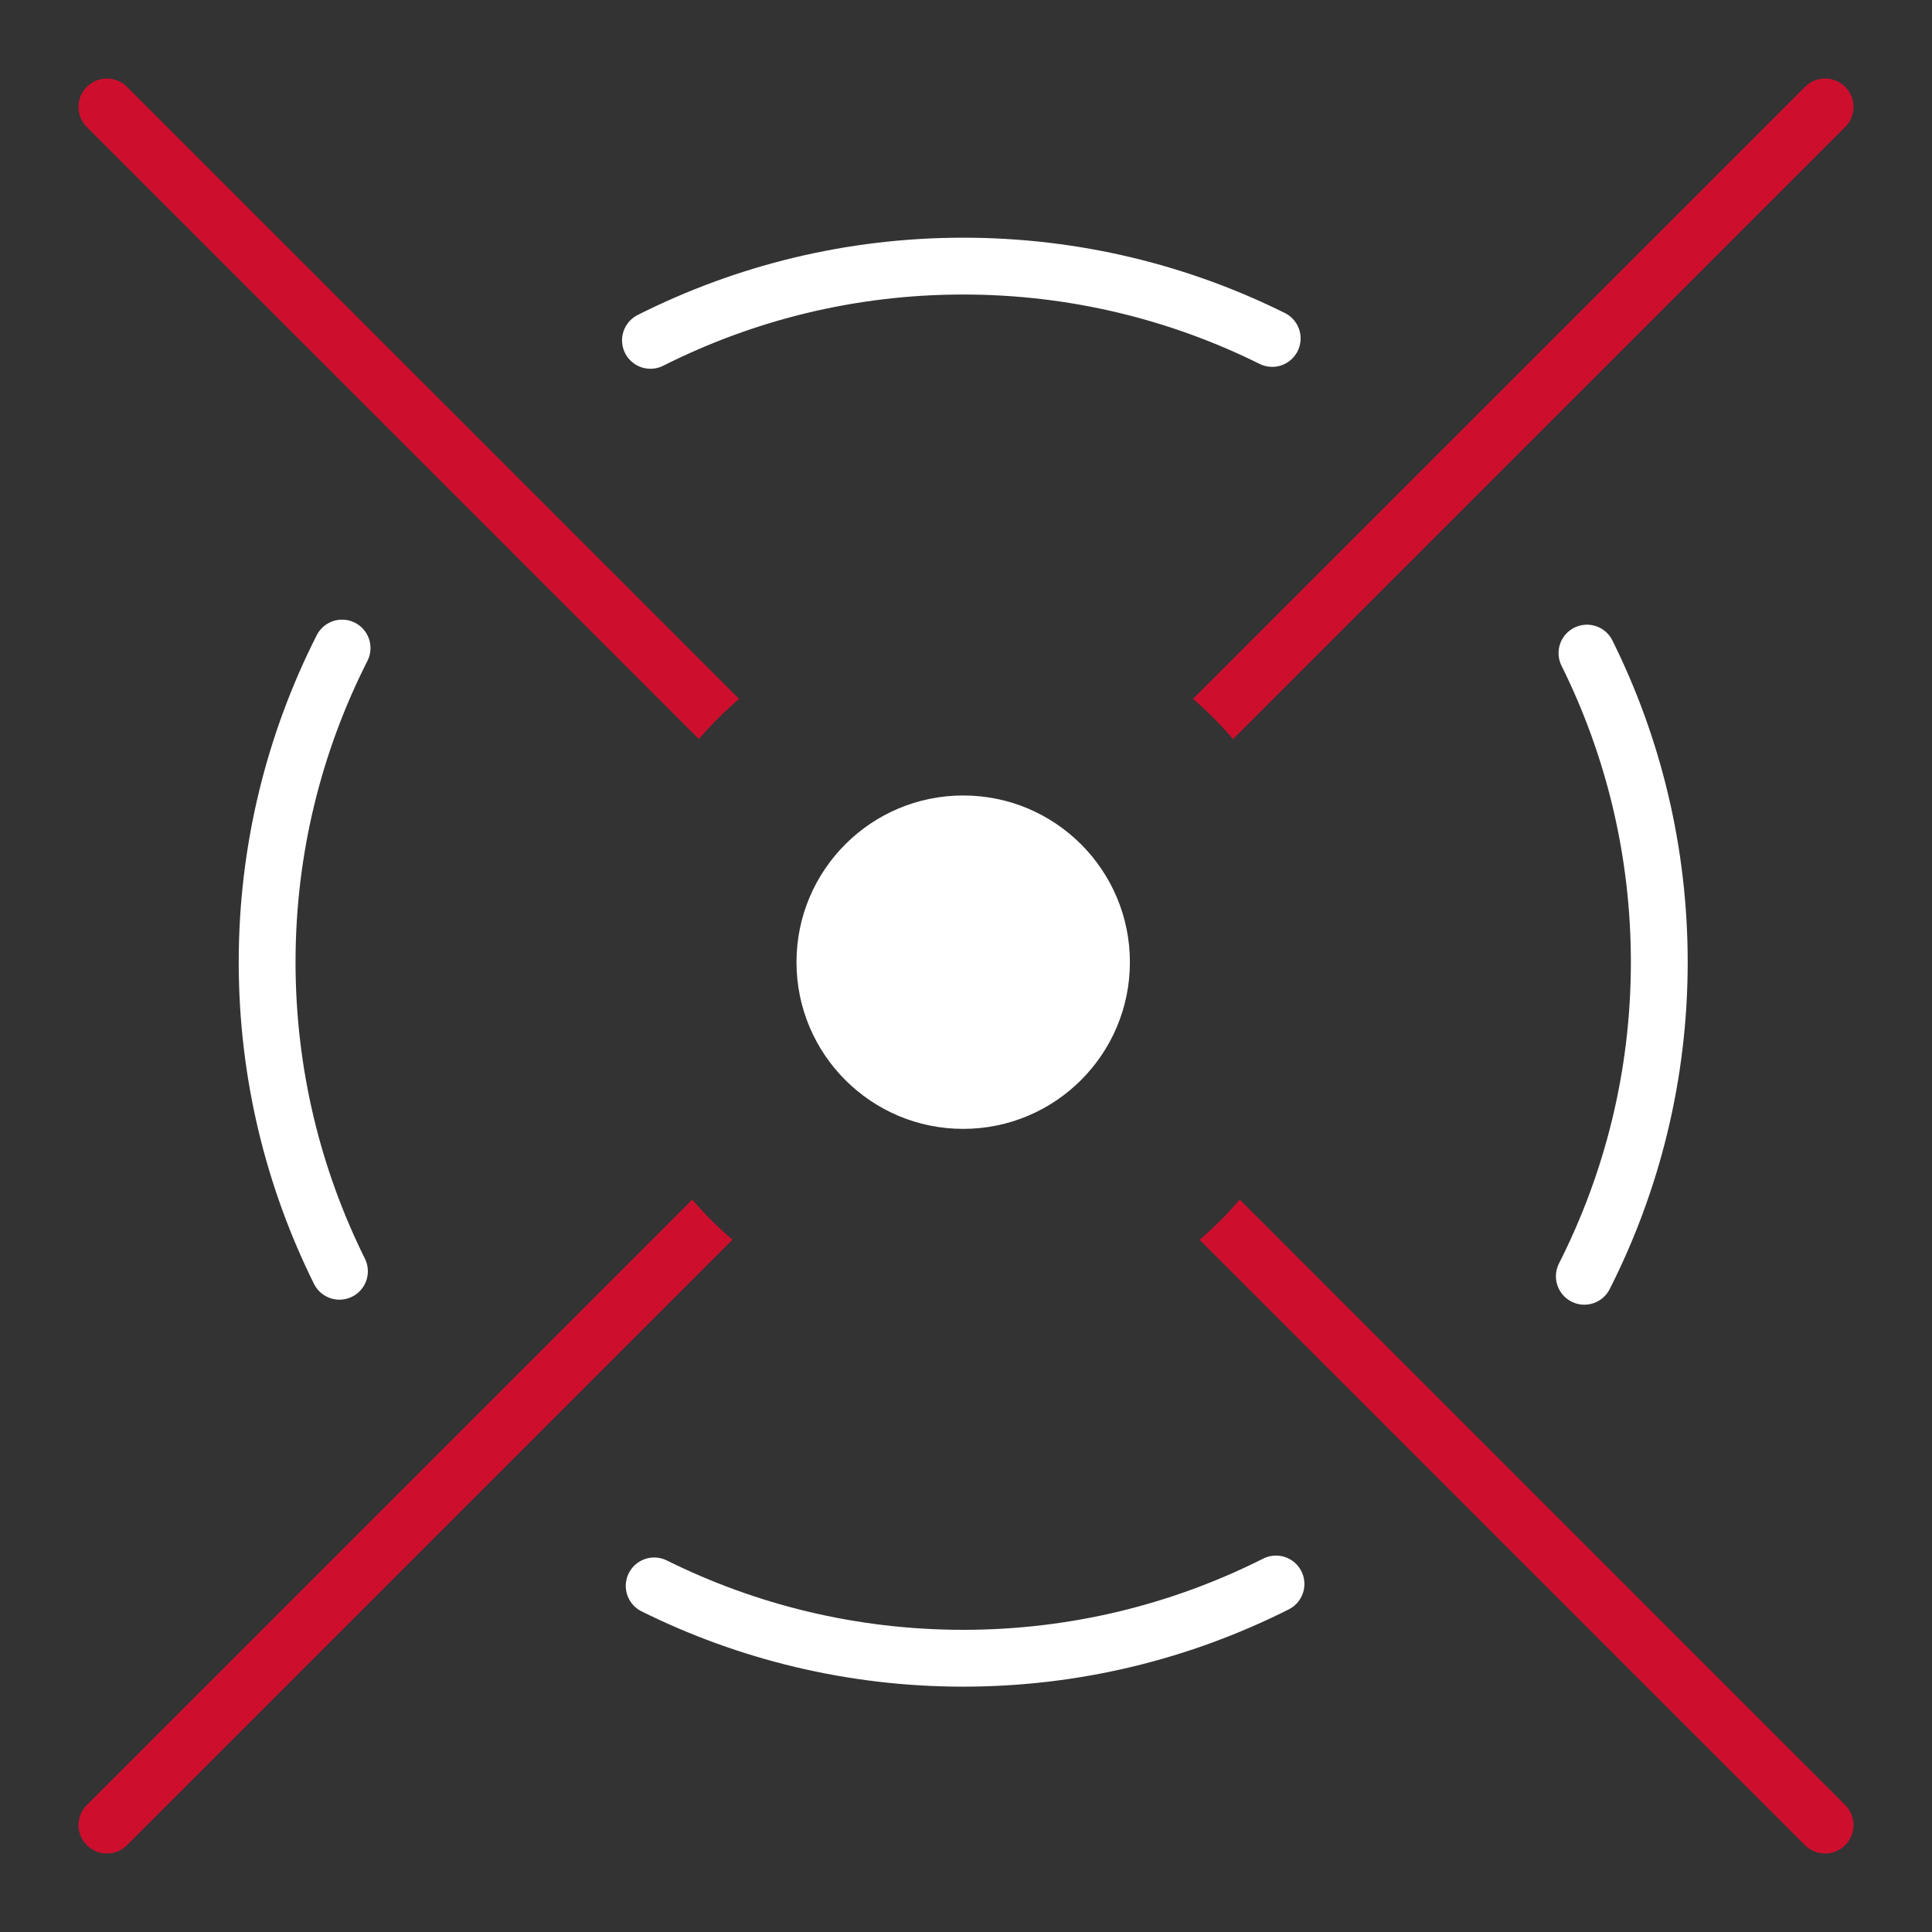 <?xml version="1.0" encoding="utf-8"?>
<!-- Generator: Adobe Illustrator 16.0.0, SVG Export Plug-In . SVG Version: 6.00 Build 0)  -->
<!DOCTYPE svg PUBLIC "-//W3C//DTD SVG 1.1//EN" "http://www.w3.org/Graphics/SVG/1.1/DTD/svg11.dtd">
<svg version="1.1" id="Livello_1" xmlns="http://www.w3.org/2000/svg" xmlns:xlink="http://www.w3.org/1999/xlink" x="0px" y="0px"
	 width="102px" height="102px" viewBox="0.023 0.023 102 102" enable-background="new 0.023 0.023 102 102" xml:space="preserve">
<rect x="0.023" y="0.023" width="102" height="102" fill="#333333" stroke="none"/>
<g>
	<path fill="#CE0E2D" d="M36.571,63.355L4.608,95.318c-0.586,0.586-0.586,1.535,0,2.121c0.585,0.586,1.536,0.586,2.121,0
		l31.965-31.965C37.931,64.826,37.222,64.117,36.571,63.355z"/>
	<path fill="#CE0E2D" d="M95.318,4.608L63.005,36.92c0.761,0.651,1.47,1.36,2.118,2.124L97.439,6.729
		c0.293-0.293,0.438-0.677,0.438-1.061S97.732,4.9,97.439,4.607C96.854,4.022,95.904,4.022,95.318,4.608z"/>
</g>
<g>
	<path fill="#CE0E2D" d="M63.355,65.477l31.963,31.963c0.586,0.586,1.535,0.586,2.121,0s0.586-1.535,0-2.121L65.475,63.354
		C64.826,64.117,64.117,64.826,63.355,65.477z"/>
	<path fill="#CE0E2D" d="M4.607,6.73L36.92,39.042c0.651-0.761,1.36-1.47,2.124-2.119L6.729,4.609
		c-0.293-0.293-0.677-0.44-1.061-0.44S4.9,4.316,4.607,4.609C4.021,5.195,4.021,6.144,4.607,6.73z"/>
</g>
<g>
	<path fill="none" stroke="#FFFFFF" stroke-width="3" stroke-linecap="round" stroke-linejoin="round" stroke-miterlimit="10" d="
		M38.692,36.57"/>
	<path fill="none" stroke="#FFFFFF" stroke-width="3" stroke-linecap="round" stroke-linejoin="round" stroke-miterlimit="10" d="
		M34.561,83.751c4.917,2.44,10.454,3.819,16.315,3.819c5.94,0,11.546-1.418,16.513-3.92"/>
	<path fill="none" stroke="#FFFFFF" stroke-width="3" stroke-linecap="round" stroke-linejoin="round" stroke-miterlimit="10" d="
		M83.668,67.404c2.525-4.982,3.957-10.613,3.957-16.583c0-5.862-1.377-11.401-3.818-16.318"/>
</g>
<g>
	<path fill="none" stroke="#FFFFFF" stroke-width="3" stroke-linecap="round" stroke-linejoin="round" stroke-miterlimit="10" d="
		M63.059,65.072"/>
	<path fill="none" stroke="#FFFFFF" stroke-width="3" stroke-linecap="round" stroke-linejoin="round" stroke-miterlimit="10" d="
		M67.189,17.891c-4.916-2.44-10.453-3.819-16.313-3.819c-5.94,0-11.546,1.418-16.512,3.92"/>
	<path fill="none" stroke="#FFFFFF" stroke-width="3" stroke-linecap="round" stroke-linejoin="round" stroke-miterlimit="10" d="
		M18.083,34.237c-2.525,4.983-3.957,10.614-3.957,16.583c0,5.862,1.377,11.401,3.818,16.319"/>
</g>
<circle fill="#FFFFFF" cx="50.875" cy="50.821" r="8.801"/>
</svg>

